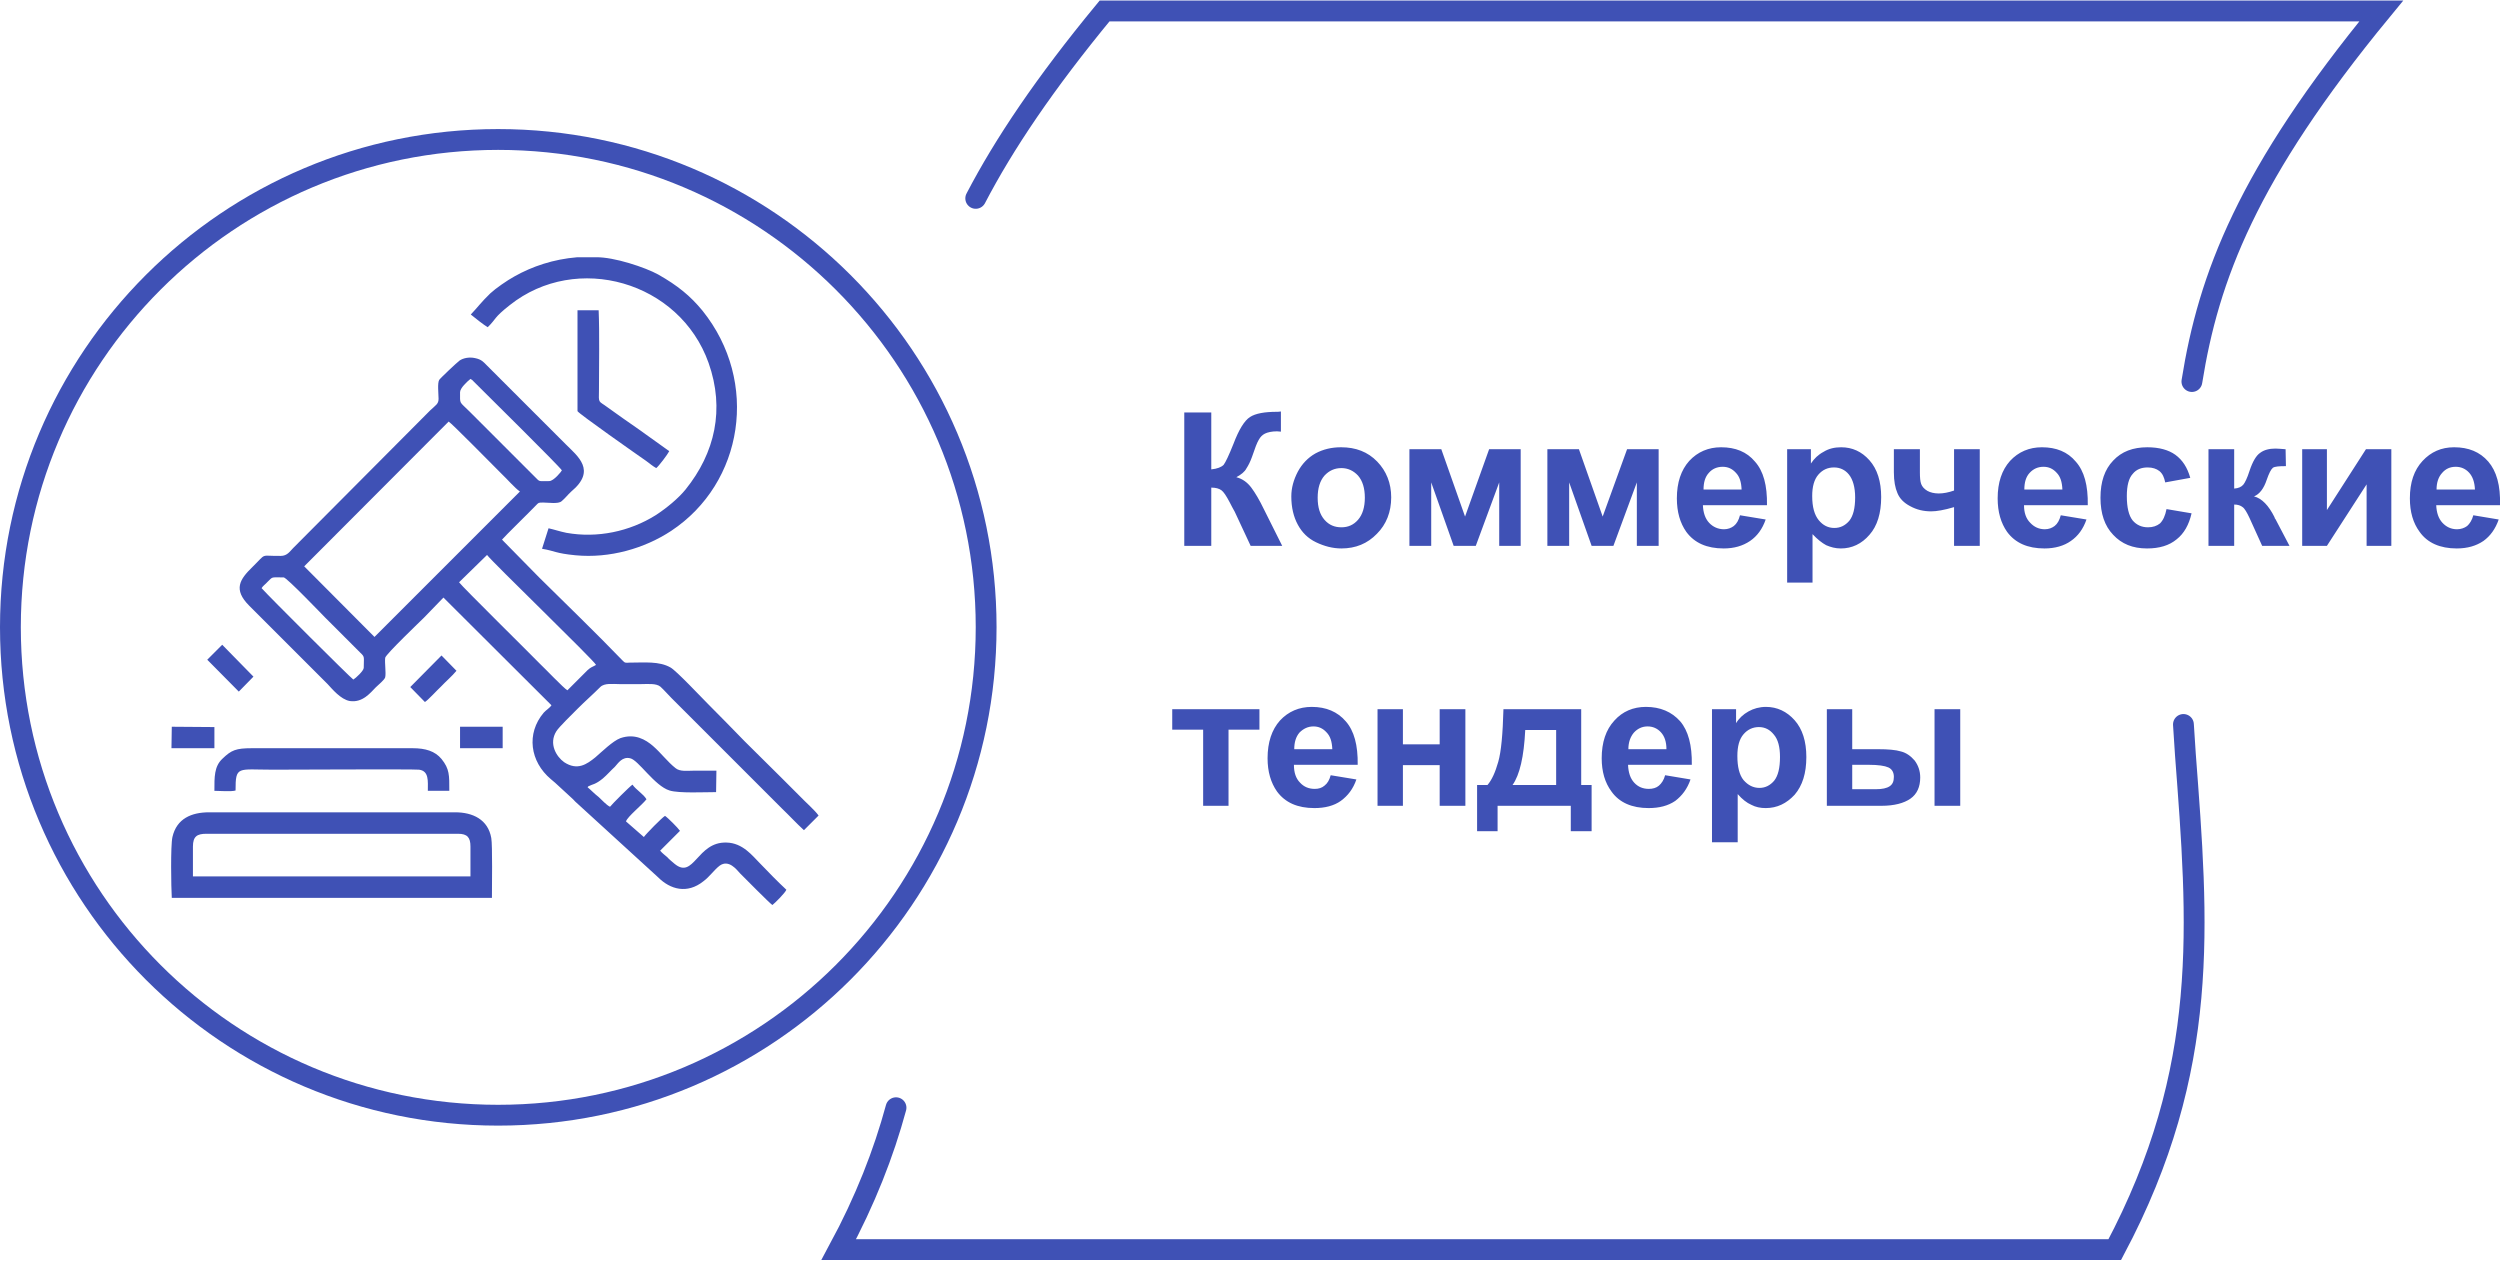 <?xml version="1.0" encoding="UTF-8"?>
<!DOCTYPE svg PUBLIC "-//W3C//DTD SVG 1.1//EN" "http://www.w3.org/Graphics/SVG/1.1/DTD/svg11.dtd">
<!-- Creator: CorelDRAW -->
<svg xmlns="http://www.w3.org/2000/svg" xml:space="preserve" width="1422px" height="717px" version="1.1" style="shape-rendering:geometricPrecision; text-rendering:geometricPrecision; image-rendering:optimizeQuality; fill-rule:evenodd; clip-rule:evenodd"
viewBox="0 0 76.84 38.71"
 xmlns:xlink="http://www.w3.org/1999/xlink"
 xmlns:xodm="http://www.corel.com/coreldraw/odm/2003">
 <defs>
  <style type="text/css">
   <![CDATA[
    .str0 {stroke:#3F51B5;stroke-width:0.64;stroke-miterlimit:22.926}
    .str1 {stroke:#3F51B5;stroke-width:0.64;stroke-linecap:round;stroke-miterlimit:22.926}
    .fil0 {fill:none}
    .fil1 {fill:#3F51B5}
    .fil2 {fill:#3F51B5;fill-rule:nonzero}
   ]]>
  </style>
 </defs>
 <g id="Слой_x0020_1">
  <path class="fil0 str0" d="M15.31 4.27c8.28,0 15,6.71 15,14.99 0,8.29 -6.72,15 -15,15 -8.28,0 -14.99,-6.71 -14.99,-15 0,-8.28 6.71,-14.99 14.99,-14.99z"/>
  <path class="fil1" d="M8.04 18.06c0.04,-0.07 0.12,-0.12 0.18,-0.19 0.18,-0.17 0.09,-0.14 0.5,-0.14 0.09,0 1.19,1.15 1.27,1.23l1.09 1.09c0.14,0.13 0.1,0.13 0.1,0.46 0,0.09 -0.25,0.32 -0.32,0.36 -0.08,-0.05 -2.62,-2.58 -2.82,-2.81zm-2.77 4.92l1.32 0 0 -0.65 -1.31 -0.01 -0.01 0.66zm8.87 0l1.31 0 0 -0.66 -1.31 0 0 0.66zm-7.77 -2.72l0.97 0.98 0.45 -0.46 -0.96 -0.98 -0.46 0.46zm6.24 0.84l0.45 0.46c0.1,-0.06 0.38,-0.37 0.49,-0.47 0.15,-0.16 0.35,-0.33 0.48,-0.49l-0.46 -0.47 -0.96 0.97zm5.14 -8.48c0.04,0.08 1.85,1.35 2.11,1.53 0.11,0.08 0.2,0.16 0.31,0.22 0.08,-0.06 0.35,-0.42 0.4,-0.52l-0.95 -0.68c-0.32,-0.22 -0.63,-0.44 -0.95,-0.67 -0.28,-0.21 -0.27,-0.1 -0.26,-0.53 0,-0.75 0.02,-1.75 -0.01,-2.45l-0.65 0 0 3.1zm-11.16 11.67c0.16,0 0.52,0.03 0.65,-0.01 0,-0.77 0.06,-0.64 1.15,-0.64 0.48,0 4.31,-0.02 4.49,0 0.31,0.04 0.27,0.35 0.27,0.65l0.66 0c0,-0.48 0.01,-0.67 -0.24,-0.98 -0.2,-0.24 -0.49,-0.33 -0.89,-0.33l-4.94 0c-0.49,0 -0.63,0.06 -0.9,0.32 -0.26,0.24 -0.25,0.57 -0.25,0.99zm11.73 -16.4l-0.58 0c-0.73,0.06 -1.38,0.28 -1.93,0.59 -0.22,0.12 -0.58,0.37 -0.74,0.52 -0.28,0.27 -0.39,0.43 -0.6,0.65 0.08,0.07 0.44,0.35 0.52,0.39 0.27,-0.26 0.17,-0.28 0.68,-0.68 2.05,-1.63 5.22,-0.73 6.11,1.78 0.5,1.42 0.2,2.76 -0.71,3.89 -0.22,0.27 -0.58,0.57 -0.92,0.79 -0.8,0.5 -1.79,0.71 -2.74,0.54 -0.2,-0.04 -0.37,-0.1 -0.55,-0.14l-0.2 0.63c0.41,0.07 0.41,0.14 1.03,0.2 1.05,0.1 2.12,-0.21 2.94,-0.75 2.22,-1.47 2.72,-4.58 0.96,-6.77 -0.37,-0.45 -0.76,-0.77 -1.36,-1.11 -0.4,-0.22 -1.36,-0.54 -1.91,-0.53zm-12.39 18.11c0,-0.31 0.13,-0.39 0.41,-0.39l7.74 0c0.28,0 0.38,0.11 0.38,0.39l0 0.92c-2.95,0 -5.9,0 -8.85,0l0.32 0 0 -0.92zm-0.65 1.58l9.84 0c0,-0.33 0.02,-1.62 -0.02,-1.84 -0.1,-0.57 -0.57,-0.79 -1.11,-0.79l-7.56 0c-0.54,0 -1,0.19 -1.13,0.76 -0.06,0.26 -0.04,1.55 -0.02,1.87zm9.69 -10.54c0.14,0.2 3.3,3.25 3.35,3.38 -0.12,0.07 -0.15,0.06 -0.26,0.16l-0.62 0.62c-0.1,-0.05 -0.72,-0.7 -0.85,-0.82 -0.19,-0.2 -2.41,-2.39 -2.48,-2.5l0.86 -0.84zm-1.18 -4.1c0.09,0.05 1.38,1.36 1.64,1.62 0.13,0.12 0.41,0.44 0.55,0.53l-4.47 4.47 -2.16 -2.17 4.44 -4.45zm0.35 -0.9c0,-0.13 0.22,-0.33 0.32,-0.41 0.06,0.03 0.05,0.03 0.1,0.08 0.39,0.39 2.63,2.6 2.71,2.73 -0.01,0.03 -0.25,0.33 -0.39,0.33 -0.34,0 -0.28,0.03 -0.43,-0.12l-2.02 -2.02c-0.32,-0.32 -0.29,-0.21 -0.29,-0.59zm-0.51 6.31l3.32 3.31c-0.06,0.09 -0.17,0.15 -0.24,0.23 -0.54,0.64 -0.42,1.5 0.22,2.04 0.05,0.04 0.08,0.07 0.13,0.11l0.5 0.46c0.05,0.04 0.08,0.08 0.12,0.12l2.55 2.33c0.37,0.37 0.89,0.52 1.39,0.12 0.19,-0.14 0.33,-0.35 0.5,-0.48 0.28,-0.2 0.52,0.12 0.63,0.24 0.14,0.14 0.9,0.91 0.99,0.97 0.08,-0.06 0.4,-0.38 0.43,-0.47 -0.28,-0.26 -0.55,-0.54 -0.82,-0.82 -0.22,-0.22 -0.52,-0.62 -1.02,-0.63 -0.91,-0.03 -1,1.15 -1.6,0.65 -0.08,-0.07 -0.16,-0.13 -0.22,-0.2 -0.08,-0.07 -0.14,-0.11 -0.22,-0.2l0.61 -0.61c-0.06,-0.09 -0.38,-0.41 -0.46,-0.46 -0.09,0.05 -0.59,0.56 -0.65,0.65l-0.55 -0.48c0.05,-0.15 0.49,-0.5 0.63,-0.68 -0.09,-0.16 -0.32,-0.29 -0.43,-0.45 -0.08,0.05 -0.63,0.6 -0.69,0.68 -0.11,-0.05 -0.25,-0.21 -0.35,-0.3 -0.13,-0.1 -0.22,-0.2 -0.34,-0.3 0.02,-0.03 0.01,-0.02 0.05,-0.04 0.09,-0.05 0.19,-0.04 0.42,-0.23 0.14,-0.12 0.24,-0.24 0.37,-0.36 0.1,-0.11 0.23,-0.32 0.47,-0.26 0.25,0.05 0.75,0.85 1.21,0.99 0.28,0.09 1.09,0.05 1.43,0.05l0.01 -0.66c-0.23,0 -0.45,0 -0.67,0 -0.21,0 -0.45,0.04 -0.59,-0.08 -0.24,-0.19 -0.45,-0.47 -0.68,-0.67 -0.24,-0.21 -0.57,-0.4 -1.01,-0.25 -0.24,0.09 -0.57,0.42 -0.77,0.59 -0.26,0.21 -0.55,0.42 -0.96,0.15 -0.24,-0.17 -0.48,-0.57 -0.24,-0.95 0.07,-0.12 0.51,-0.55 0.66,-0.7 0.23,-0.23 0.46,-0.43 0.69,-0.66 0.13,-0.13 0.39,-0.09 0.59,-0.09 0.22,0 0.44,0 0.67,0 0.2,0 0.46,-0.03 0.59,0.08 0.12,0.11 0.23,0.24 0.34,0.35l3.39 3.39c0.23,0.22 0.45,0.46 0.68,0.67l0.45 -0.45c-0.11,-0.16 -0.42,-0.43 -0.56,-0.58 -0.2,-0.2 -0.38,-0.38 -0.57,-0.57l-1.14 -1.13c-0.38,-0.39 -0.74,-0.76 -1.12,-1.14 -0.21,-0.21 -0.98,-1.03 -1.16,-1.13 -0.35,-0.2 -0.8,-0.15 -1.26,-0.15 -0.14,0.01 -0.14,0.01 -0.22,-0.07 -0.78,-0.81 -1.74,-1.74 -2.56,-2.55l-1.14 -1.16c0.08,-0.1 0.86,-0.86 1.04,-1.05 0.09,-0.09 0.07,-0.09 0.23,-0.09 0.16,0 0.46,0.05 0.56,-0.04 0.11,-0.09 0.19,-0.2 0.3,-0.3 0.78,-0.65 0.2,-1.08 -0.18,-1.46l-2.41 -2.41c-0.11,-0.11 -0.17,-0.19 -0.37,-0.23 -0.18,-0.04 -0.37,0 -0.48,0.08 -0.08,0.06 -0.59,0.54 -0.62,0.59 -0.06,0.1 -0.02,0.43 -0.02,0.58 0,0.16 -0.08,0.19 -0.26,0.36l-4.21 4.23c-0.1,0.1 -0.18,0.24 -0.38,0.24 -0.66,0.01 -0.41,-0.11 -0.87,0.34 -0.39,0.38 -0.6,0.69 -0.1,1.19l2.41 2.41c0.14,0.15 0.4,0.47 0.68,0.52 0.4,0.06 0.64,-0.26 0.8,-0.42 0.07,-0.07 0.27,-0.23 0.29,-0.31 0.03,-0.14 -0.02,-0.44 0,-0.6 0.02,-0.11 1.09,-1.13 1.19,-1.23l0.6 -0.62z"/>
  <path class="fil2" d="M36.4 12.66l0.83 0 0 1.75c0.19,-0.02 0.31,-0.07 0.38,-0.14 0.06,-0.08 0.16,-0.29 0.3,-0.64 0.17,-0.45 0.34,-0.72 0.51,-0.83 0.17,-0.11 0.45,-0.16 0.83,-0.16 0.02,0 0.06,0 0.12,-0.01l0 0.62 -0.12 -0.01c-0.16,0 -0.29,0.03 -0.37,0.07 -0.08,0.04 -0.14,0.1 -0.19,0.19 -0.05,0.08 -0.12,0.26 -0.21,0.53 -0.05,0.14 -0.11,0.26 -0.17,0.35 -0.05,0.1 -0.16,0.19 -0.31,0.27 0.19,0.05 0.34,0.16 0.46,0.32 0.12,0.16 0.25,0.38 0.39,0.67l0.56 1.12 -0.97 0 -0.49 -1.05c-0.01,-0.02 -0.03,-0.05 -0.05,-0.09 -0.01,-0.01 -0.04,-0.08 -0.1,-0.19 -0.11,-0.21 -0.19,-0.33 -0.26,-0.38 -0.07,-0.05 -0.17,-0.08 -0.31,-0.08l0 1.79 -0.83 0 0 -4.1zm3.29 2.58c0,-0.26 0.07,-0.51 0.2,-0.76 0.13,-0.24 0.31,-0.43 0.54,-0.56 0.24,-0.13 0.5,-0.19 0.79,-0.19 0.45,0 0.82,0.14 1.11,0.44 0.28,0.29 0.43,0.66 0.43,1.1 0,0.45 -0.15,0.83 -0.44,1.12 -0.29,0.3 -0.65,0.45 -1.09,0.45 -0.27,0 -0.53,-0.07 -0.78,-0.19 -0.25,-0.12 -0.43,-0.3 -0.56,-0.54 -0.13,-0.24 -0.2,-0.53 -0.2,-0.87zm0.81 0.04c0,0.3 0.07,0.52 0.21,0.68 0.14,0.16 0.31,0.23 0.52,0.23 0.2,0 0.37,-0.07 0.51,-0.23 0.14,-0.16 0.21,-0.39 0.21,-0.68 0,-0.29 -0.07,-0.52 -0.21,-0.68 -0.14,-0.15 -0.31,-0.23 -0.51,-0.23 -0.21,0 -0.38,0.08 -0.52,0.23 -0.14,0.16 -0.21,0.39 -0.21,0.68zm2.82 -1.49l0.98 0 0.73 2.07 0.74 -2.07 0.97 0 0 2.97 -0.66 0 0 -1.95 -0.72 1.95 -0.68 0 -0.69 -1.95 0 1.95 -0.67 0 0 -2.97zm4.24 0l0.97 0 0.73 2.07 0.75 -2.07 0.97 0 0 2.97 -0.67 0 0 -1.95 -0.72 1.95 -0.67 0 -0.69 -1.95 0 1.95 -0.67 0 0 -2.97zm5.92 2.03l0.79 0.13c-0.1,0.29 -0.26,0.51 -0.48,0.66 -0.22,0.15 -0.49,0.23 -0.81,0.23 -0.52,0 -0.9,-0.17 -1.15,-0.51 -0.19,-0.27 -0.29,-0.61 -0.29,-1.03 0,-0.49 0.13,-0.87 0.38,-1.15 0.26,-0.28 0.59,-0.42 0.98,-0.42 0.44,0 0.79,0.14 1.04,0.44 0.26,0.29 0.38,0.73 0.37,1.34l-1.97 0c0.01,0.23 0.07,0.41 0.19,0.54 0.12,0.13 0.28,0.2 0.46,0.2 0.12,0 0.22,-0.04 0.3,-0.1 0.09,-0.07 0.15,-0.18 0.19,-0.33zm0.05 -0.79c-0.01,-0.23 -0.06,-0.4 -0.18,-0.52 -0.11,-0.12 -0.24,-0.18 -0.4,-0.18 -0.17,0 -0.32,0.06 -0.43,0.19 -0.11,0.12 -0.16,0.29 -0.16,0.51l1.17 0zm1.4 -1.24l0.73 0 0 0.44c0.1,-0.15 0.22,-0.27 0.39,-0.36 0.16,-0.1 0.34,-0.14 0.54,-0.14 0.34,0 0.63,0.13 0.87,0.4 0.24,0.27 0.36,0.65 0.36,1.13 0,0.5 -0.12,0.89 -0.36,1.16 -0.24,0.28 -0.54,0.42 -0.88,0.42 -0.17,0 -0.31,-0.04 -0.45,-0.1 -0.13,-0.07 -0.27,-0.18 -0.42,-0.34l0 1.49 -0.78 0 0 -4.1zm0.77 1.44c0,0.34 0.07,0.58 0.2,0.74 0.13,0.16 0.29,0.24 0.48,0.24 0.18,0 0.33,-0.07 0.46,-0.22 0.12,-0.15 0.18,-0.39 0.18,-0.72 0,-0.31 -0.07,-0.55 -0.19,-0.7 -0.12,-0.15 -0.28,-0.22 -0.46,-0.22 -0.19,0 -0.35,0.07 -0.48,0.22 -0.13,0.15 -0.19,0.37 -0.19,0.66zm2.51 -1.44l0.8 0 0 0.71c0,0.16 0.01,0.28 0.04,0.36 0.03,0.08 0.09,0.15 0.19,0.21 0.09,0.05 0.21,0.08 0.35,0.08 0.14,0 0.3,-0.03 0.47,-0.09l0 -1.27 0.79 0 0 2.97 -0.79 0 0 -1.19c-0.3,0.09 -0.54,0.13 -0.7,0.13 -0.24,0 -0.45,-0.05 -0.65,-0.16 -0.19,-0.1 -0.32,-0.23 -0.39,-0.4 -0.07,-0.16 -0.11,-0.37 -0.11,-0.64l0 -0.71zm5.13 2.03l0.79 0.13c-0.1,0.29 -0.26,0.51 -0.48,0.66 -0.21,0.15 -0.49,0.23 -0.81,0.23 -0.52,0 -0.9,-0.17 -1.15,-0.51 -0.19,-0.27 -0.29,-0.61 -0.29,-1.03 0,-0.49 0.13,-0.87 0.38,-1.15 0.26,-0.28 0.59,-0.42 0.98,-0.42 0.44,0 0.79,0.14 1.04,0.44 0.26,0.29 0.38,0.73 0.37,1.34l-1.96 0c0,0.23 0.06,0.41 0.19,0.54 0.12,0.13 0.27,0.2 0.45,0.2 0.12,0 0.22,-0.04 0.3,-0.1 0.09,-0.07 0.15,-0.18 0.19,-0.33zm0.05 -0.79c-0.01,-0.23 -0.06,-0.4 -0.18,-0.52 -0.11,-0.12 -0.24,-0.18 -0.4,-0.18 -0.17,0 -0.31,0.06 -0.43,0.19 -0.11,0.12 -0.16,0.29 -0.16,0.51l1.17 0zm3.93 -0.36l-0.77 0.14c-0.03,-0.15 -0.08,-0.27 -0.18,-0.35 -0.09,-0.07 -0.21,-0.11 -0.36,-0.11 -0.19,0 -0.35,0.06 -0.46,0.2 -0.12,0.13 -0.18,0.36 -0.18,0.68 0,0.35 0.06,0.6 0.18,0.75 0.12,0.14 0.28,0.21 0.47,0.21 0.15,0 0.27,-0.04 0.37,-0.12 0.09,-0.09 0.16,-0.23 0.2,-0.44l0.77 0.13c-0.08,0.35 -0.23,0.62 -0.46,0.8 -0.23,0.19 -0.53,0.28 -0.91,0.28 -0.44,0 -0.78,-0.14 -1.04,-0.42 -0.26,-0.27 -0.39,-0.65 -0.39,-1.14 0,-0.49 0.13,-0.87 0.39,-1.14 0.26,-0.28 0.61,-0.41 1.05,-0.41 0.36,0 0.65,0.08 0.86,0.23 0.22,0.16 0.37,0.39 0.46,0.71zm0.56 -0.88l0.79 0 0 1.21c0.13,-0.01 0.22,-0.05 0.28,-0.12 0.05,-0.06 0.12,-0.2 0.19,-0.42 0.1,-0.3 0.21,-0.48 0.33,-0.56 0.12,-0.09 0.28,-0.13 0.47,-0.13 0.06,0 0.17,0.01 0.31,0.02l0.01 0.52c-0.21,0 -0.34,0.01 -0.4,0.05 -0.06,0.05 -0.12,0.17 -0.19,0.37 -0.09,0.27 -0.22,0.44 -0.39,0.51 0.24,0.06 0.45,0.28 0.63,0.64 0,0.02 0.01,0.04 0.03,0.06l0.43 0.82 -0.84 0 -0.39 -0.86c-0.08,-0.17 -0.15,-0.29 -0.21,-0.33 -0.06,-0.05 -0.15,-0.08 -0.26,-0.08l0 1.27 -0.79 0 0 -2.97zm2.88 0l0.76 0 0 1.87 1.2 -1.87 0.78 0 0 2.97 -0.76 0 0 -1.89 -1.22 1.89 -0.76 0 0 -2.97zm5.26 2.03l0.78 0.13c-0.1,0.29 -0.26,0.51 -0.47,0.66 -0.22,0.15 -0.49,0.23 -0.82,0.23 -0.51,0 -0.9,-0.17 -1.14,-0.51 -0.2,-0.27 -0.3,-0.61 -0.3,-1.03 0,-0.49 0.13,-0.87 0.39,-1.15 0.26,-0.28 0.58,-0.42 0.97,-0.42 0.44,0 0.79,0.14 1.05,0.44 0.25,0.29 0.38,0.73 0.36,1.34l-1.96 0c0.01,0.23 0.07,0.41 0.19,0.54 0.12,0.13 0.27,0.2 0.45,0.2 0.12,0 0.23,-0.04 0.31,-0.1 0.08,-0.07 0.15,-0.18 0.19,-0.33zm0.05 -0.79c-0.01,-0.23 -0.07,-0.4 -0.18,-0.52 -0.11,-0.12 -0.25,-0.18 -0.41,-0.18 -0.17,0 -0.31,0.06 -0.42,0.19 -0.11,0.12 -0.17,0.29 -0.17,0.51l1.18 0zm-40.04 6.75l2.68 0 0 0.63 -0.95 0 0 2.34 -0.78 0 0 -2.34 -0.95 0 0 -0.63zm4.87 2.03l0.79 0.13c-0.1,0.29 -0.26,0.5 -0.48,0.66 -0.21,0.15 -0.49,0.22 -0.81,0.22 -0.52,0 -0.9,-0.17 -1.15,-0.51 -0.19,-0.27 -0.29,-0.61 -0.29,-1.02 0,-0.49 0.13,-0.88 0.38,-1.16 0.26,-0.28 0.59,-0.42 0.98,-0.42 0.44,0 0.79,0.15 1.04,0.44 0.26,0.29 0.38,0.74 0.37,1.34l-1.96 0c0,0.24 0.06,0.42 0.19,0.55 0.12,0.13 0.27,0.19 0.45,0.19 0.12,0 0.22,-0.03 0.3,-0.1 0.09,-0.07 0.15,-0.17 0.19,-0.32zm0.05 -0.8c-0.01,-0.23 -0.06,-0.4 -0.18,-0.52 -0.11,-0.12 -0.24,-0.18 -0.4,-0.18 -0.17,0 -0.31,0.07 -0.43,0.19 -0.11,0.13 -0.16,0.3 -0.16,0.51l1.17 0zm1.39 -1.23l0.78 0 0 1.08 1.13 0 0 -1.08 0.79 0 0 2.97 -0.79 0 0 -1.25 -1.13 0 0 1.25 -0.78 0 0 -2.97zm5.94 2.97l-2.25 0 0 0.78 -0.63 0 0 -1.42 0.32 0c0.13,-0.15 0.24,-0.39 0.33,-0.71 0.09,-0.31 0.14,-0.86 0.16,-1.62l2.39 0 0 2.33 0.32 0 0 1.42 -0.64 0 0 -0.78zm-0.45 -0.64l0 -1.69 -0.95 0c-0.04,0.82 -0.17,1.38 -0.39,1.69l1.34 0zm3.35 -0.3l0.78 0.13c-0.1,0.29 -0.26,0.5 -0.47,0.66 -0.22,0.15 -0.49,0.22 -0.82,0.22 -0.51,0 -0.9,-0.17 -1.14,-0.51 -0.2,-0.27 -0.3,-0.61 -0.3,-1.02 0,-0.49 0.13,-0.88 0.39,-1.16 0.25,-0.28 0.58,-0.42 0.97,-0.42 0.44,0 0.79,0.15 1.05,0.44 0.25,0.29 0.37,0.74 0.36,1.34l-1.96 0c0.01,0.24 0.07,0.42 0.19,0.55 0.12,0.13 0.27,0.19 0.45,0.19 0.12,0 0.23,-0.03 0.31,-0.1 0.08,-0.07 0.15,-0.17 0.19,-0.32zm0.04 -0.8c0,-0.23 -0.06,-0.4 -0.17,-0.52 -0.11,-0.12 -0.25,-0.18 -0.41,-0.18 -0.17,0 -0.31,0.07 -0.42,0.19 -0.11,0.13 -0.17,0.3 -0.17,0.51l1.17 0zm1.4 -1.23l0.74 0 0 0.43c0.09,-0.15 0.22,-0.27 0.38,-0.36 0.16,-0.09 0.34,-0.14 0.54,-0.14 0.34,0 0.64,0.14 0.88,0.41 0.24,0.27 0.36,0.65 0.36,1.13 0,0.5 -0.12,0.88 -0.36,1.16 -0.25,0.27 -0.54,0.41 -0.89,0.41 -0.16,0 -0.31,-0.03 -0.44,-0.1 -0.14,-0.06 -0.28,-0.17 -0.42,-0.33l0 1.48 -0.79 0 0 -4.09zm0.78 1.44c0,0.33 0.06,0.58 0.19,0.74 0.14,0.16 0.3,0.24 0.49,0.24 0.18,0 0.33,-0.08 0.45,-0.22 0.12,-0.15 0.18,-0.39 0.18,-0.73 0,-0.31 -0.06,-0.54 -0.19,-0.69 -0.12,-0.15 -0.27,-0.23 -0.46,-0.23 -0.19,0 -0.35,0.08 -0.47,0.22 -0.13,0.15 -0.19,0.37 -0.19,0.67zm2.75 -1.44l0.78 0 0 1.23 0.79 0c0.31,0 0.55,0.02 0.71,0.07 0.16,0.04 0.3,0.14 0.42,0.28 0.11,0.15 0.17,0.32 0.17,0.52 0,0.29 -0.1,0.51 -0.3,0.65 -0.2,0.14 -0.5,0.22 -0.89,0.22l-1.68 0 0 -2.97zm0.78 2.46l0.73 0c0.19,0 0.33,-0.03 0.42,-0.09 0.09,-0.06 0.13,-0.15 0.13,-0.29 0,-0.14 -0.06,-0.24 -0.17,-0.29 -0.11,-0.05 -0.31,-0.08 -0.6,-0.08l-0.51 0 0 0.75zm2.53 -2.46l0.79 0 0 2.97 -0.79 0 0 -2.97z"/>
  <path class="fil0 str1" d="M27.54 34.03c-0.38,1.4 -0.94,2.84 -1.76,4.36l39.22 0c2.96,-5.57 2.56,-10.04 2.17,-15.22 -0.02,-0.3 -0.04,-0.61 -0.06,-0.92m0.26 -10.54c0.51,-3.2 1.69,-6.37 5.82,-11.39l-39.24 0c-1.84,2.23 -3.09,4.09 -3.96,5.76"/>
 </g>
</svg>
